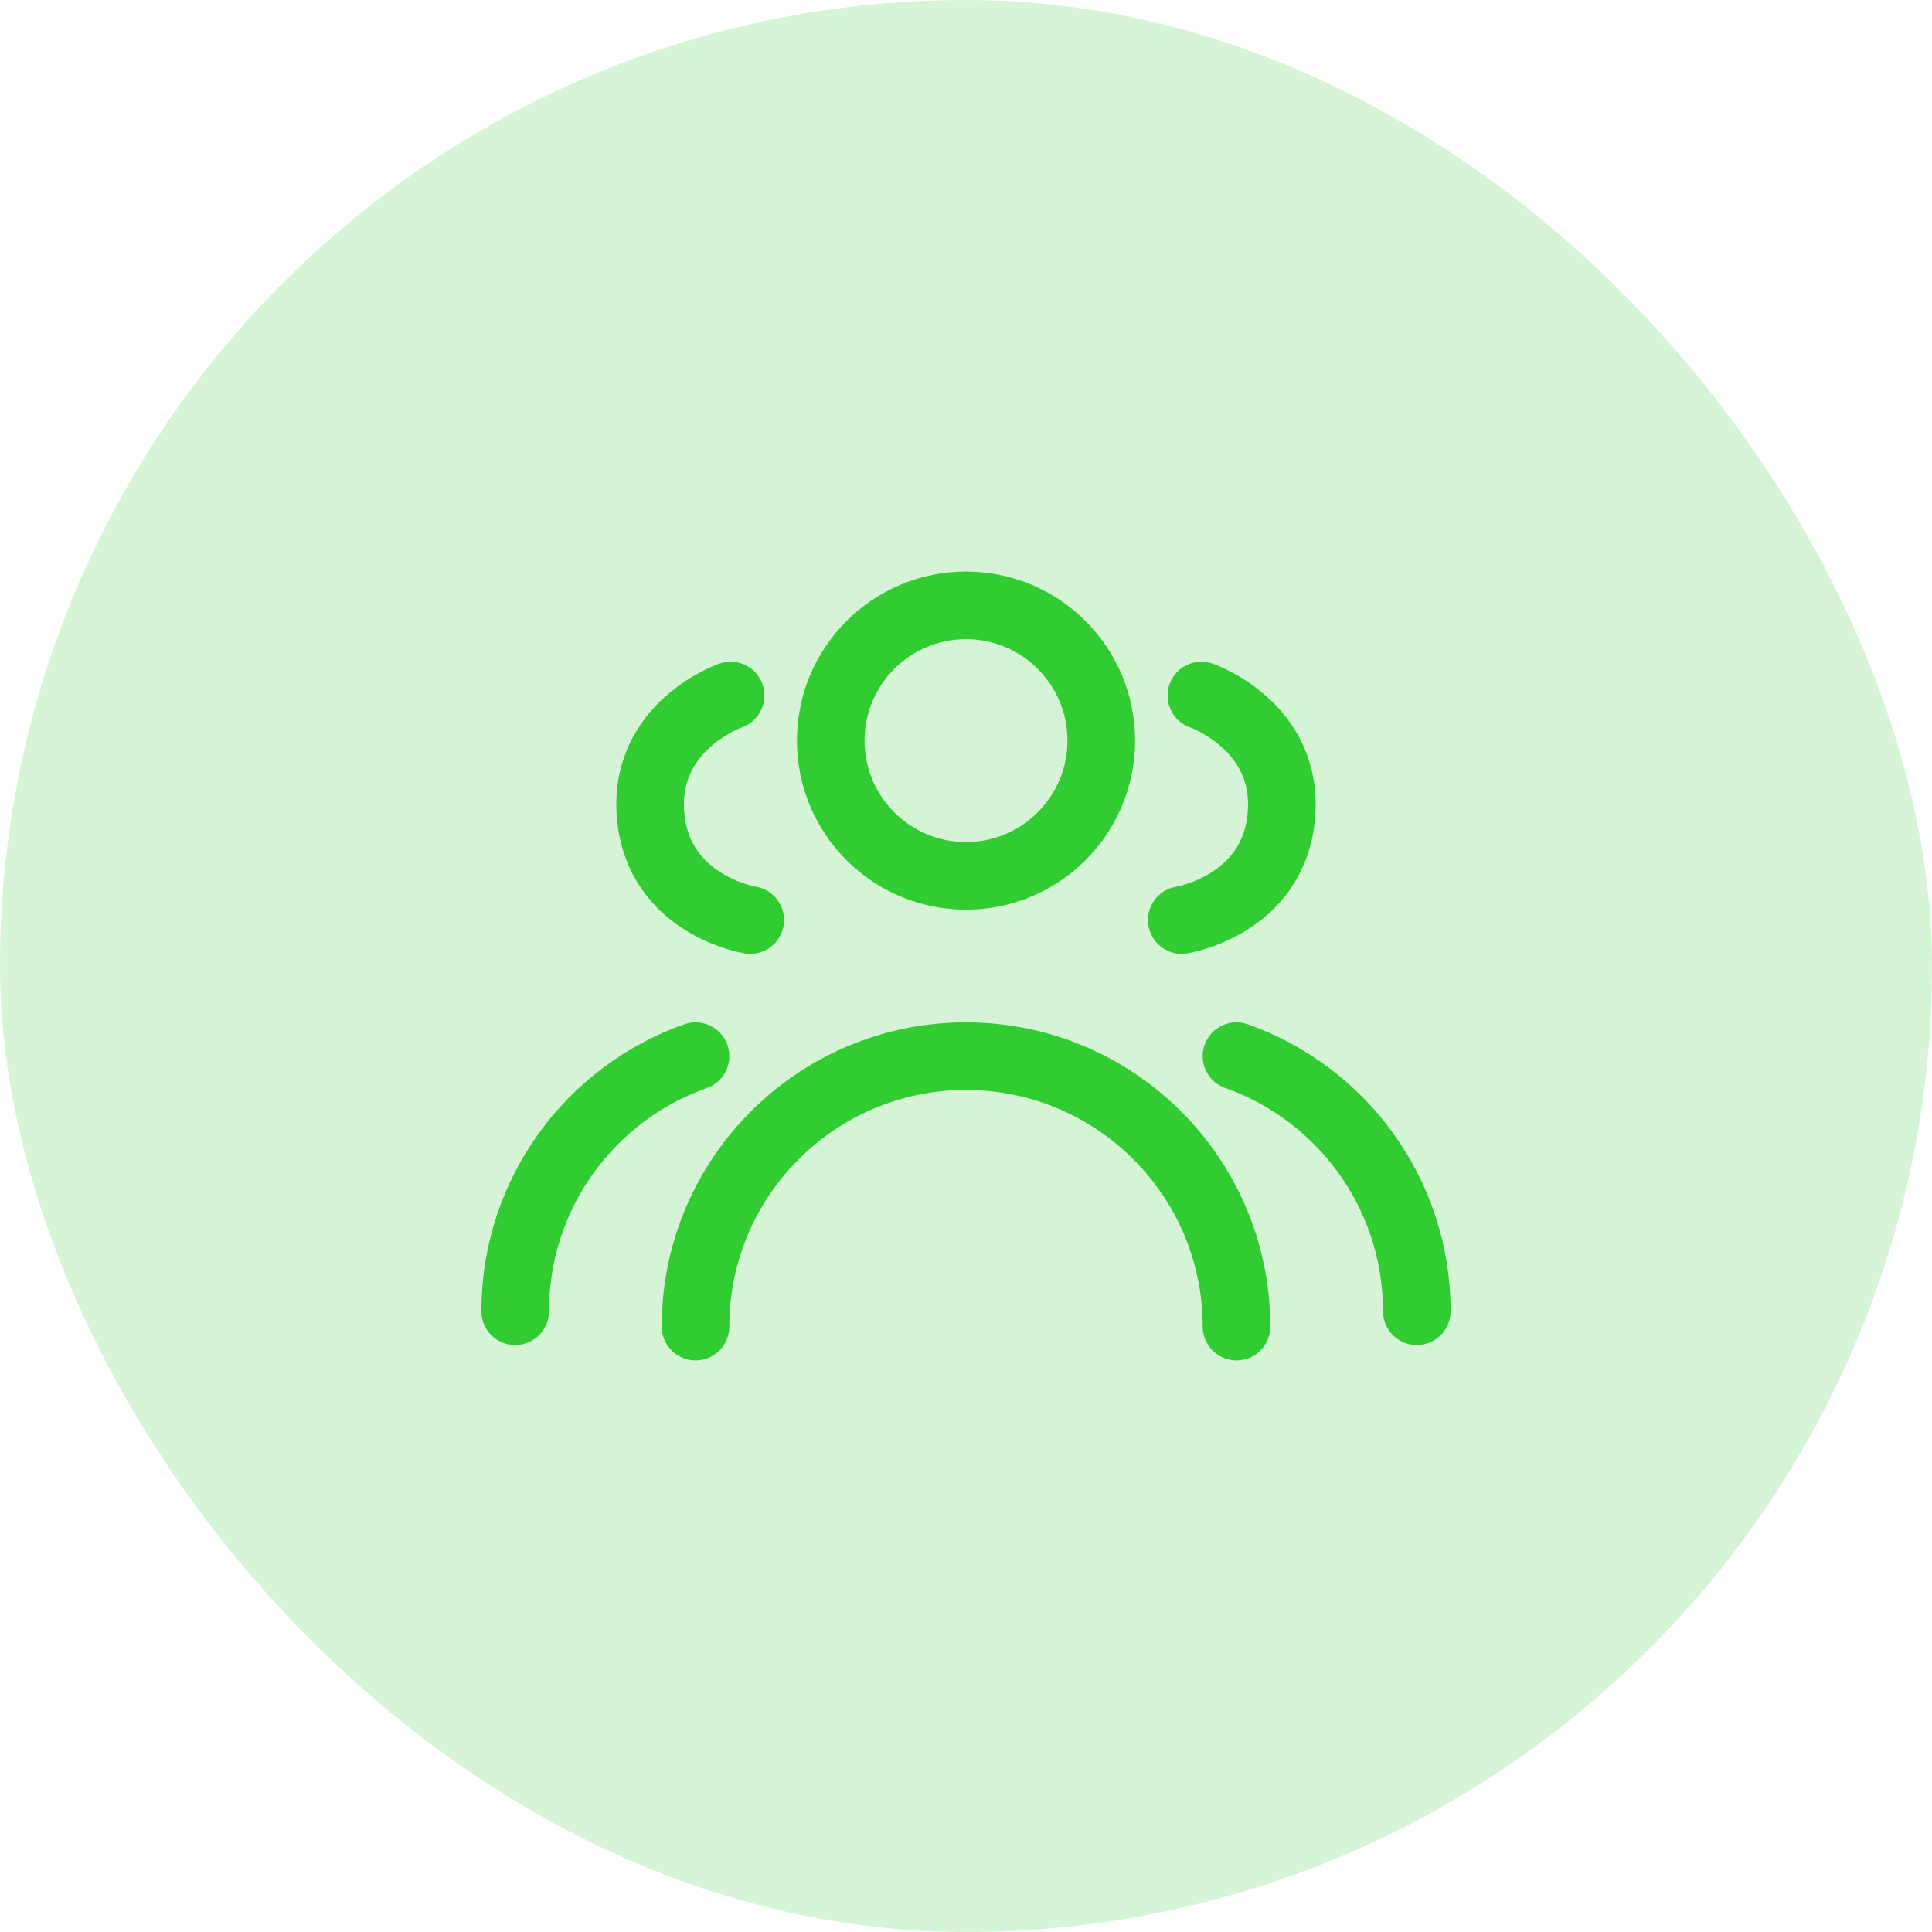 <svg width="50" height="50" viewBox="0 0 50 50" fill="none" xmlns="http://www.w3.org/2000/svg">
<g id="team">
<rect width="50" height="50" rx="25" fill="#31CC31" fill-opacity="0.2"/>
<g id="icon_62">
<path id="vector" d="M32 34.333C32 31.923 30.782 29.798 28.928 28.539C27.808 27.778 26.456 27.333 25 27.333C21.134 27.333 18 30.467 18 34.333M31.092 18C31.092 18 33.365 18.785 33.162 21.109C32.959 23.433 30.584 23.811 30.584 23.811M32 27.333C34.719 28.294 36.667 30.887 36.667 33.935M18 27.333C15.281 28.294 13.333 30.887 13.333 33.935M18.908 18C18.908 18 16.634 18.785 16.838 21.109C17.041 23.433 19.416 23.811 19.416 23.811M28.5 19.167C28.5 20.476 27.781 21.617 26.716 22.218C26.209 22.504 25.624 22.667 25 22.667C23.067 22.667 21.5 21.1 21.5 19.167C21.5 17.234 23.067 15.667 25 15.667C26.239 15.667 27.328 16.311 27.95 17.283C28.298 17.826 28.5 18.473 28.5 19.167Z" stroke="#31CC31" stroke-width="1.75" stroke-linecap="round" stroke-linejoin="round"/>
</g>
</g>
</svg>
